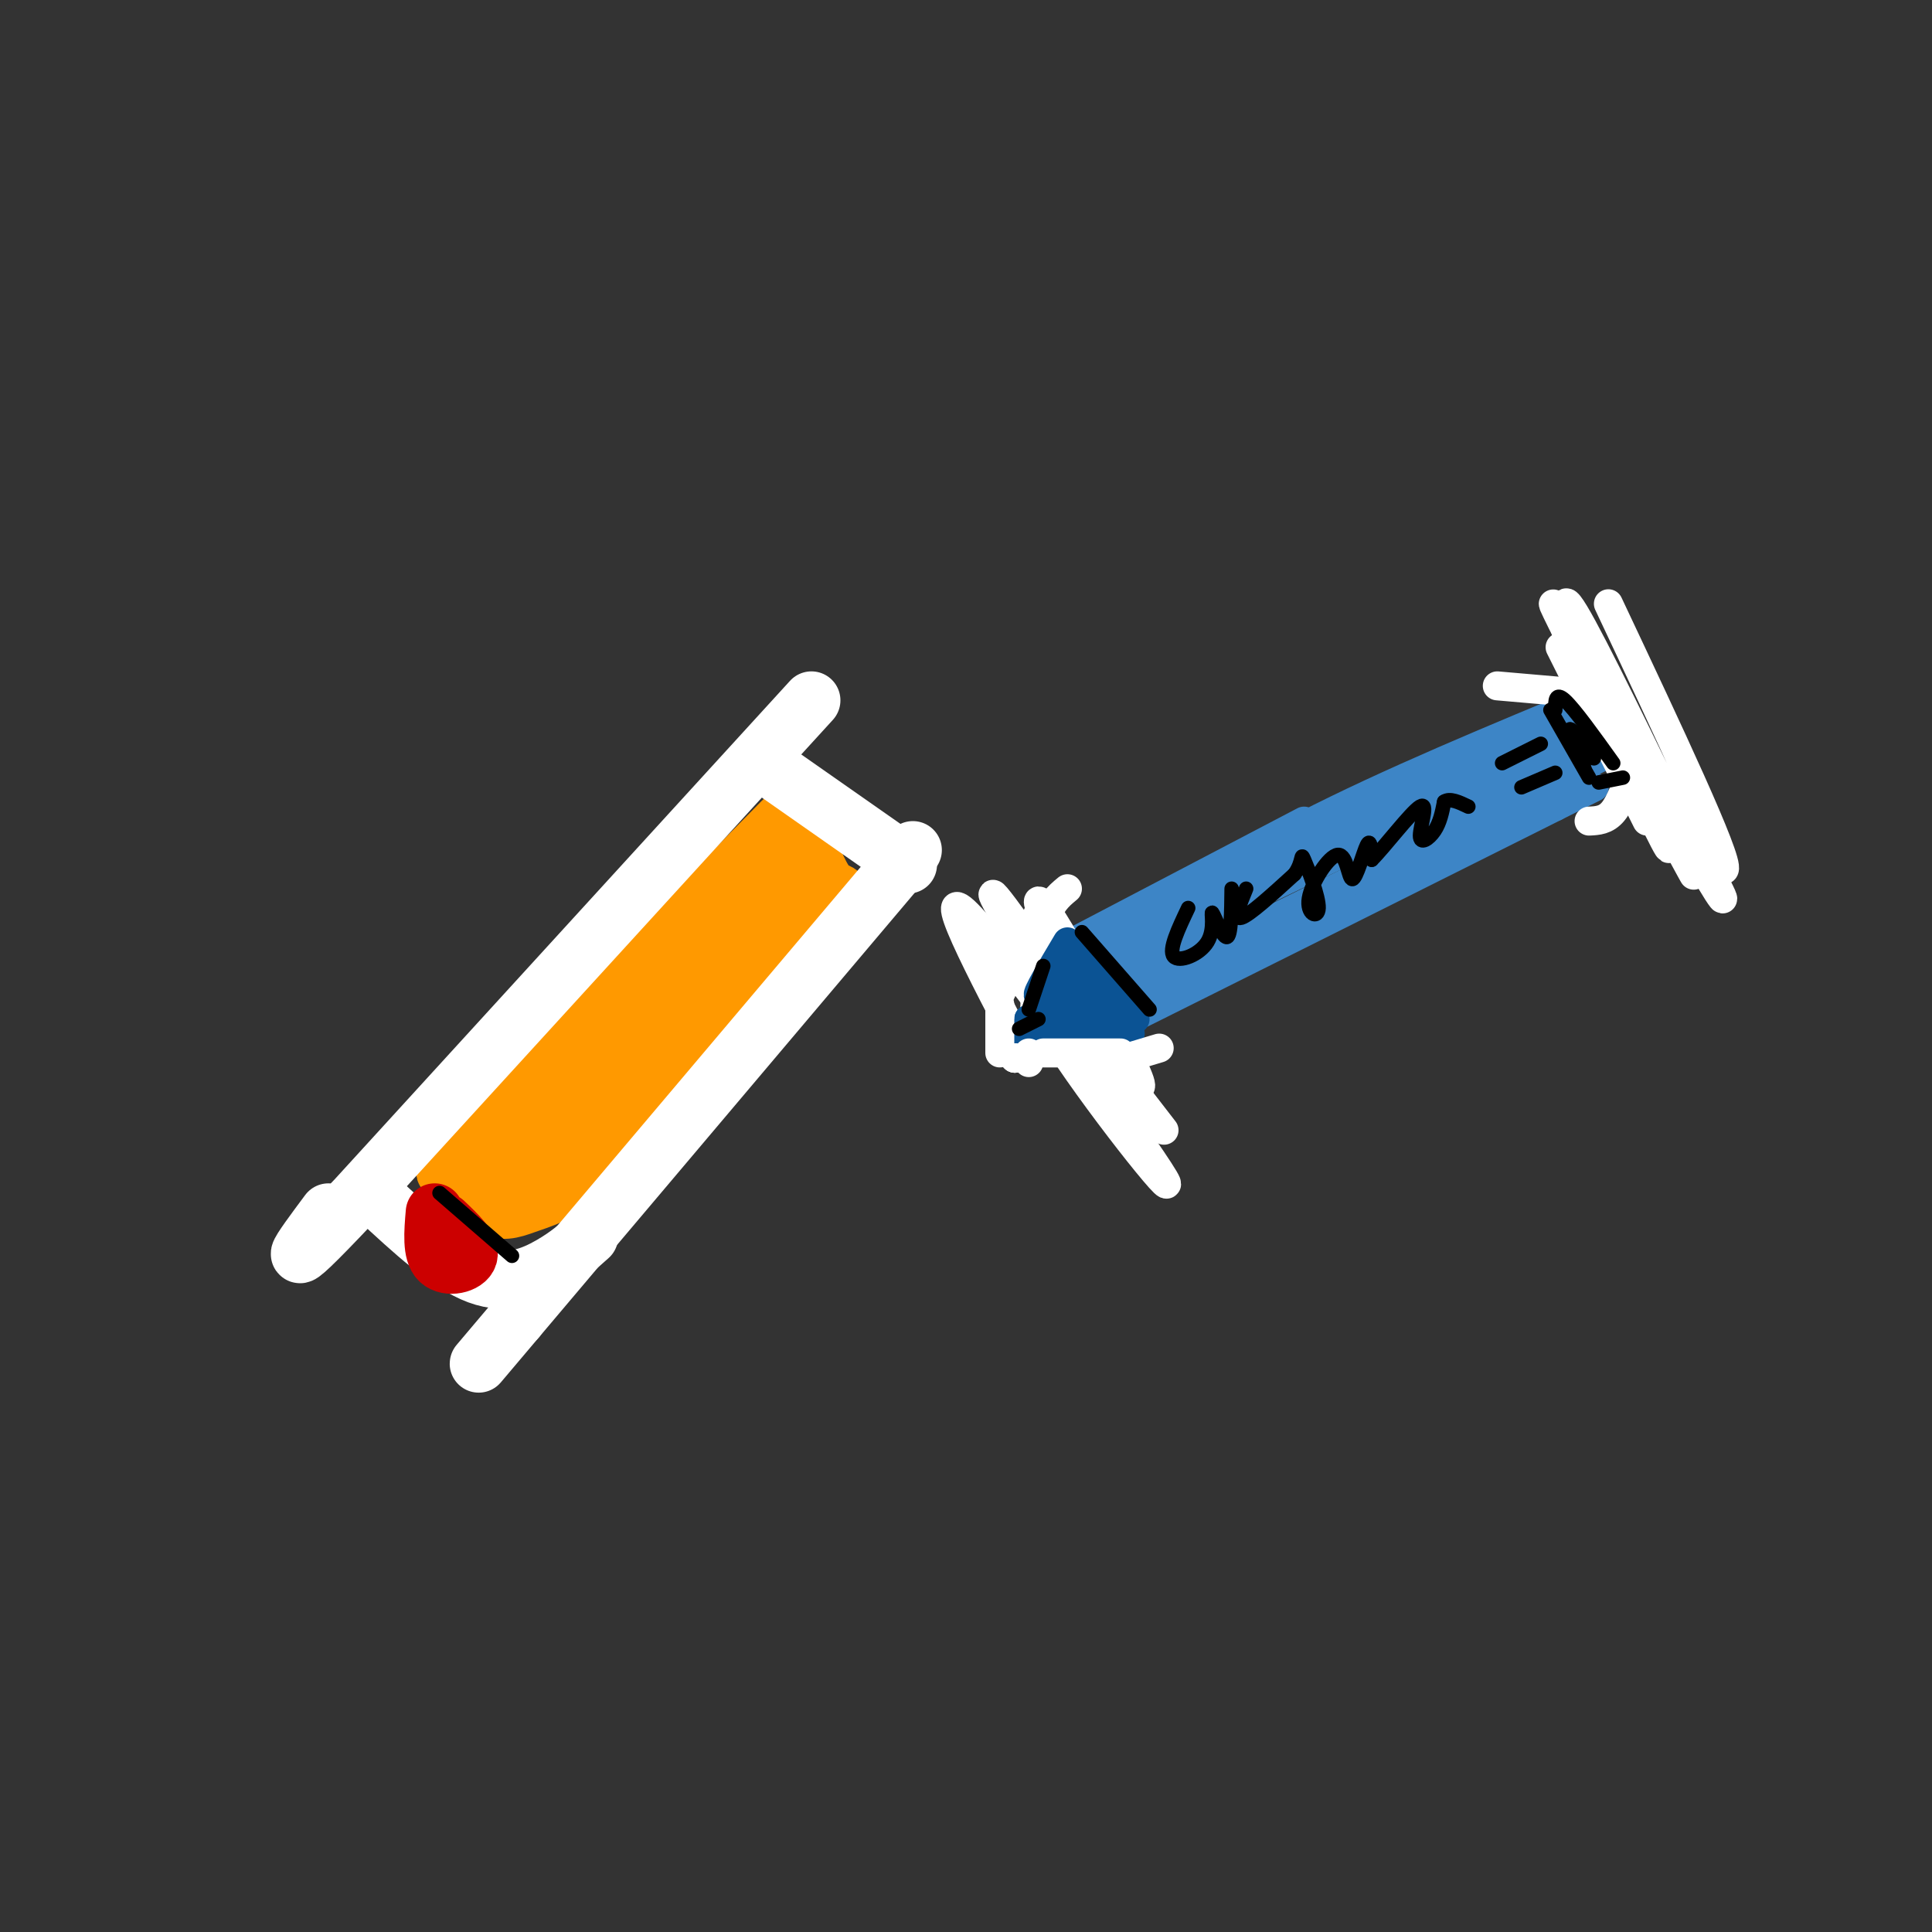 <svg viewBox='0 0 400 400' version='1.1' xmlns='http://www.w3.org/2000/svg' xmlns:xlink='http://www.w3.org/1999/xlink'><rect x="0" y="0" width="400" height="400" fill="#333333" stroke="none"/><g fill='none' stroke='#3d85c6' stroke-width='6' stroke-linecap='round' stroke-linejoin='round'><path d='M331,143c1.289,1.444 2.578,2.889 -20,14c-22.578,11.111 -69.022,31.889 -87,41c-17.978,9.111 -7.489,6.556 3,4'/><path d='M227,202c2.524,1.702 7.333,3.958 6,7c-1.333,3.042 -8.810,6.869 5,0c13.810,-6.869 48.905,-24.435 84,-42'/><path d='M322,167c14.000,-7.000 7.000,-3.500 0,0'/><path d='M333,147c0.000,0.000 4.000,11.000 4,11'/><path d='M333,156c-32.500,16.083 -65.000,32.167 -77,38c-12.000,5.833 -3.500,1.417 5,-3'/><path d='M331,151c0.000,0.000 -110.000,53.000 -110,53'/><path d='M226,203c2.374,1.763 4.749,3.526 9,2c4.251,-1.526 10.379,-6.340 11,-7c0.621,-0.660 -4.267,2.833 -6,5c-1.733,2.167 -0.313,3.006 4,1c4.313,-2.006 11.518,-6.859 11,-8c-0.518,-1.141 -8.759,1.429 -17,4'/><path d='M238,200c-2.833,0.667 -1.417,0.333 0,0'/><path d='M216,205c0.000,0.000 8.000,9.000 8,9'/><path d='M224,207c4.000,-1.053 8.000,-2.105 10,-4c2.000,-1.895 2.000,-4.632 -1,-3c-3.000,1.632 -9.000,7.632 -8,8c1.000,0.368 9.000,-4.895 11,-6c2.000,-1.105 -2.000,1.947 -6,5'/><path d='M329,144c0.000,0.000 -91.000,49.000 -91,49'/><path d='M331,144c-21.750,9.000 -43.500,18.000 -61,27c-17.500,9.000 -30.750,18.000 -44,27'/><path d='M226,198c-9.333,5.333 -10.667,5.167 -12,5'/><path d='M207,203c0.000,0.000 63.000,-33.000 63,-33'/></g>
<g fill='none' stroke='#ffffff' stroke-width='6' stroke-linecap='round' stroke-linejoin='round'><path d='M213,220c-10.284,-19.598 -20.568,-39.196 -12,-30c8.568,9.196 35.987,47.187 40,54c4.013,6.813 -15.381,-17.550 -23,-30c-7.619,-12.450 -3.463,-12.986 -1,-12c2.463,0.986 3.231,3.493 4,6'/><path d='M221,208c4.000,5.333 12.000,15.667 20,26'/><path d='M333,125c12.506,26.524 25.012,53.048 24,55c-1.012,1.952 -15.542,-20.667 -24,-36c-8.458,-15.333 -10.845,-23.381 -7,-17c3.845,6.381 13.923,27.190 24,48'/><path d='M350,175c6.351,11.665 10.228,16.828 2,2c-8.228,-14.828 -28.561,-49.646 -28,-47c0.561,2.646 22.018,42.756 26,50c3.982,7.244 -9.509,-18.378 -23,-44'/><path d='M327,136c-5.635,-11.011 -8.222,-16.539 -1,-3c7.222,13.539 24.252,46.145 23,44c-1.252,-2.145 -20.786,-39.041 -24,-45c-3.214,-5.959 9.893,19.021 23,44'/><path d='M348,176c-2.452,-4.976 -20.083,-39.417 -22,-42c-1.917,-2.583 11.881,26.690 17,37c5.119,10.310 1.560,1.655 -2,-7'/><path d='M338,164c-7.750,-15.500 -15.500,-31.000 -15,-30c0.500,1.000 9.250,18.500 18,36'/><path d='M333,144c0.000,0.000 -23.000,-2.000 -23,-2'/><path d='M338,159c-1.250,3.583 -2.500,7.167 -4,9c-1.500,1.833 -3.250,1.917 -5,2'/><path d='M221,184c-1.917,1.583 -3.833,3.167 -5,8c-1.167,4.833 -1.583,12.917 -2,21'/><path d='M216,203c-7.149,-11.696 -14.298,-23.393 -8,-15c6.298,8.393 26.042,36.875 28,37c1.958,0.125 -13.869,-28.107 -19,-36c-5.131,-7.893 0.435,4.554 6,17'/></g>
<g fill='none' stroke='#0b5394' stroke-width='6' stroke-linecap='round' stroke-linejoin='round'><path d='M221,195c-3.267,5.489 -6.533,10.978 -6,11c0.533,0.022 4.867,-5.422 6,-6c1.133,-0.578 -0.933,3.711 -3,8'/><path d='M218,208c0.924,0.256 4.734,-3.106 5,-6c0.266,-2.894 -3.011,-5.322 -2,-2c1.011,3.322 6.311,12.394 7,12c0.689,-0.394 -3.232,-10.256 -4,-12c-0.768,-1.744 1.616,4.628 4,11'/><path d='M228,211c1.607,3.452 3.625,6.583 2,3c-1.625,-3.583 -6.893,-13.881 -8,-16c-1.107,-2.119 1.946,3.940 5,10'/><path d='M227,208c1.000,2.167 1.000,2.583 1,3'/><path d='M234,214c-8.060,-0.464 -16.119,-0.929 -16,-1c0.119,-0.071 8.417,0.250 9,0c0.583,-0.250 -6.548,-1.071 -9,-2c-2.452,-0.929 -0.226,-1.964 2,-3'/><path d='M220,208c-0.833,0.000 -3.917,1.500 -7,3'/><path d='M213,211c-0.156,1.133 2.956,2.467 3,3c0.044,0.533 -2.978,0.267 -6,0'/><path d='M235,211c-4.667,-6.500 -9.333,-13.000 -10,-13c-0.667,0.000 2.667,6.500 6,13'/></g>
<g fill='none' stroke='#ffffff' stroke-width='6' stroke-linecap='round' stroke-linejoin='round'><path d='M240,217c0.000,0.000 -10.000,3.000 -10,3'/><path d='M232,218c0.000,0.000 -16.000,0.000 -16,0'/><path d='M215,189c0.000,0.000 -8.000,17.000 -8,17'/><path d='M207,208c0.000,0.000 0.000,10.000 0,10'/><path d='M210,219c0.000,0.000 0.100,0.100 0.1,0.1'/><path d='M210,219c0.000,0.000 0.100,0.100 0.1,0.1'/><path d='M210,219c0.000,0.000 0.100,0.100 0.1,0.1'/><path d='M213,218c0.000,0.000 0.100,0.100 0.1,0.1'/></g>
<g fill='none' stroke='#000000' stroke-width='3' stroke-linecap='round' stroke-linejoin='round'><path d='M246,188c-2.053,4.329 -4.105,8.657 -3,10c1.105,1.343 5.368,-0.300 7,-3c1.632,-2.700 0.632,-6.458 1,-6c0.368,0.458 2.105,5.131 3,5c0.895,-0.131 0.947,-5.065 1,-10'/><path d='M258,184c-1.333,3.250 -2.667,6.500 -1,6c1.667,-0.500 6.333,-4.750 11,-9'/><path d='M268,181c1.917,-2.664 1.208,-4.823 2,-3c0.792,1.823 3.084,7.630 3,10c-0.084,2.370 -2.545,1.304 -2,-2c0.545,-3.304 4.094,-8.844 6,-9c1.906,-0.156 2.167,5.073 3,5c0.833,-0.073 2.238,-5.450 3,-7c0.762,-1.550 0.881,0.725 1,3'/><path d='M284,178c2.461,-2.388 8.113,-9.856 10,-11c1.887,-1.144 0.008,4.038 0,6c-0.008,1.962 1.855,0.703 3,-1c1.145,-1.703 1.573,-3.852 2,-6'/><path d='M299,166c1.167,-0.833 3.083,0.083 5,1'/><path d='M319,154c0.000,0.000 -8.000,4.000 -8,4'/><path d='M322,160c0.000,0.000 -7.000,3.000 -7,3'/><path d='M321,147c0.000,0.000 8.000,14.000 8,14'/><path d='M322,147c0.000,-1.917 0.000,-3.833 2,-2c2.000,1.833 6.000,7.417 10,13'/><path d='M336,161c0.000,0.000 -5.000,1.000 -5,1'/><path d='M330,157c-2.333,-3.167 -4.667,-6.333 -5,-6c-0.333,0.333 1.333,4.167 3,8'/><path d='M216,200c0.000,0.000 -3.000,9.000 -3,9'/><path d='M215,211c0.000,0.000 -4.000,2.000 -4,2'/><path d='M224,193c0.000,0.000 14.000,16.000 14,16'/></g>
<g fill='none' stroke='#ff9900' stroke-width='12' stroke-linecap='round' stroke-linejoin='round'><path d='M162,170c0.000,0.000 -64.000,65.000 -64,65'/><path d='M98,235c-10.655,11.607 -5.292,8.125 4,2c9.292,-6.125 22.512,-14.893 32,-24c9.488,-9.107 15.244,-18.554 21,-28'/><path d='M155,185c5.679,-6.881 9.375,-10.083 10,-12c0.625,-1.917 -1.821,-2.548 -2,-2c-0.179,0.548 1.911,2.274 4,4'/><path d='M167,175c1.440,2.714 3.042,7.500 5,9c1.958,1.500 4.274,-0.286 -3,8c-7.274,8.286 -24.137,26.643 -41,45'/><path d='M128,237c-10.053,9.530 -14.684,10.853 -18,12c-3.316,1.147 -5.316,2.116 -8,1c-2.684,-1.116 -6.053,-4.319 -6,-5c0.053,-0.681 3.526,1.159 7,3'/><path d='M103,248c1.333,0.500 1.167,0.250 1,0'/><path d='M163,189c-20.833,22.917 -41.667,45.833 -52,55c-10.333,9.167 -10.167,4.583 -10,0'/></g>
<g fill='none' stroke='#ffffff' stroke-width='12' stroke-linecap='round' stroke-linejoin='round'><path d='M168,145c0.000,0.000 -95.000,104.000 -95,104'/><path d='M73,249c-16.667,17.667 -10.833,9.833 -5,2'/><path d='M158,158c0.000,0.000 30.000,21.000 30,21'/><path d='M189,176c0.000,0.000 -82.000,97.000 -82,97'/><path d='M107,273c-13.667,16.167 -6.833,8.083 0,0'/><path d='M122,256c-2.178,1.956 -4.356,3.911 -8,6c-3.644,2.089 -8.756,4.311 -15,2c-6.244,-2.311 -13.622,-9.156 -21,-16'/></g>
<g fill='none' stroke='#cc0000' stroke-width='12' stroke-linecap='round' stroke-linejoin='round'><path d='M90,251c-0.356,4.178 -0.711,8.356 1,10c1.711,1.644 5.489,0.756 6,-1c0.511,-1.756 -2.244,-4.378 -5,-7'/></g>
<g fill='none' stroke='#000000' stroke-width='3' stroke-linecap='round' stroke-linejoin='round'><path d='M91,247c0.000,0.000 15.000,13.000 15,13'/></g>
</svg>